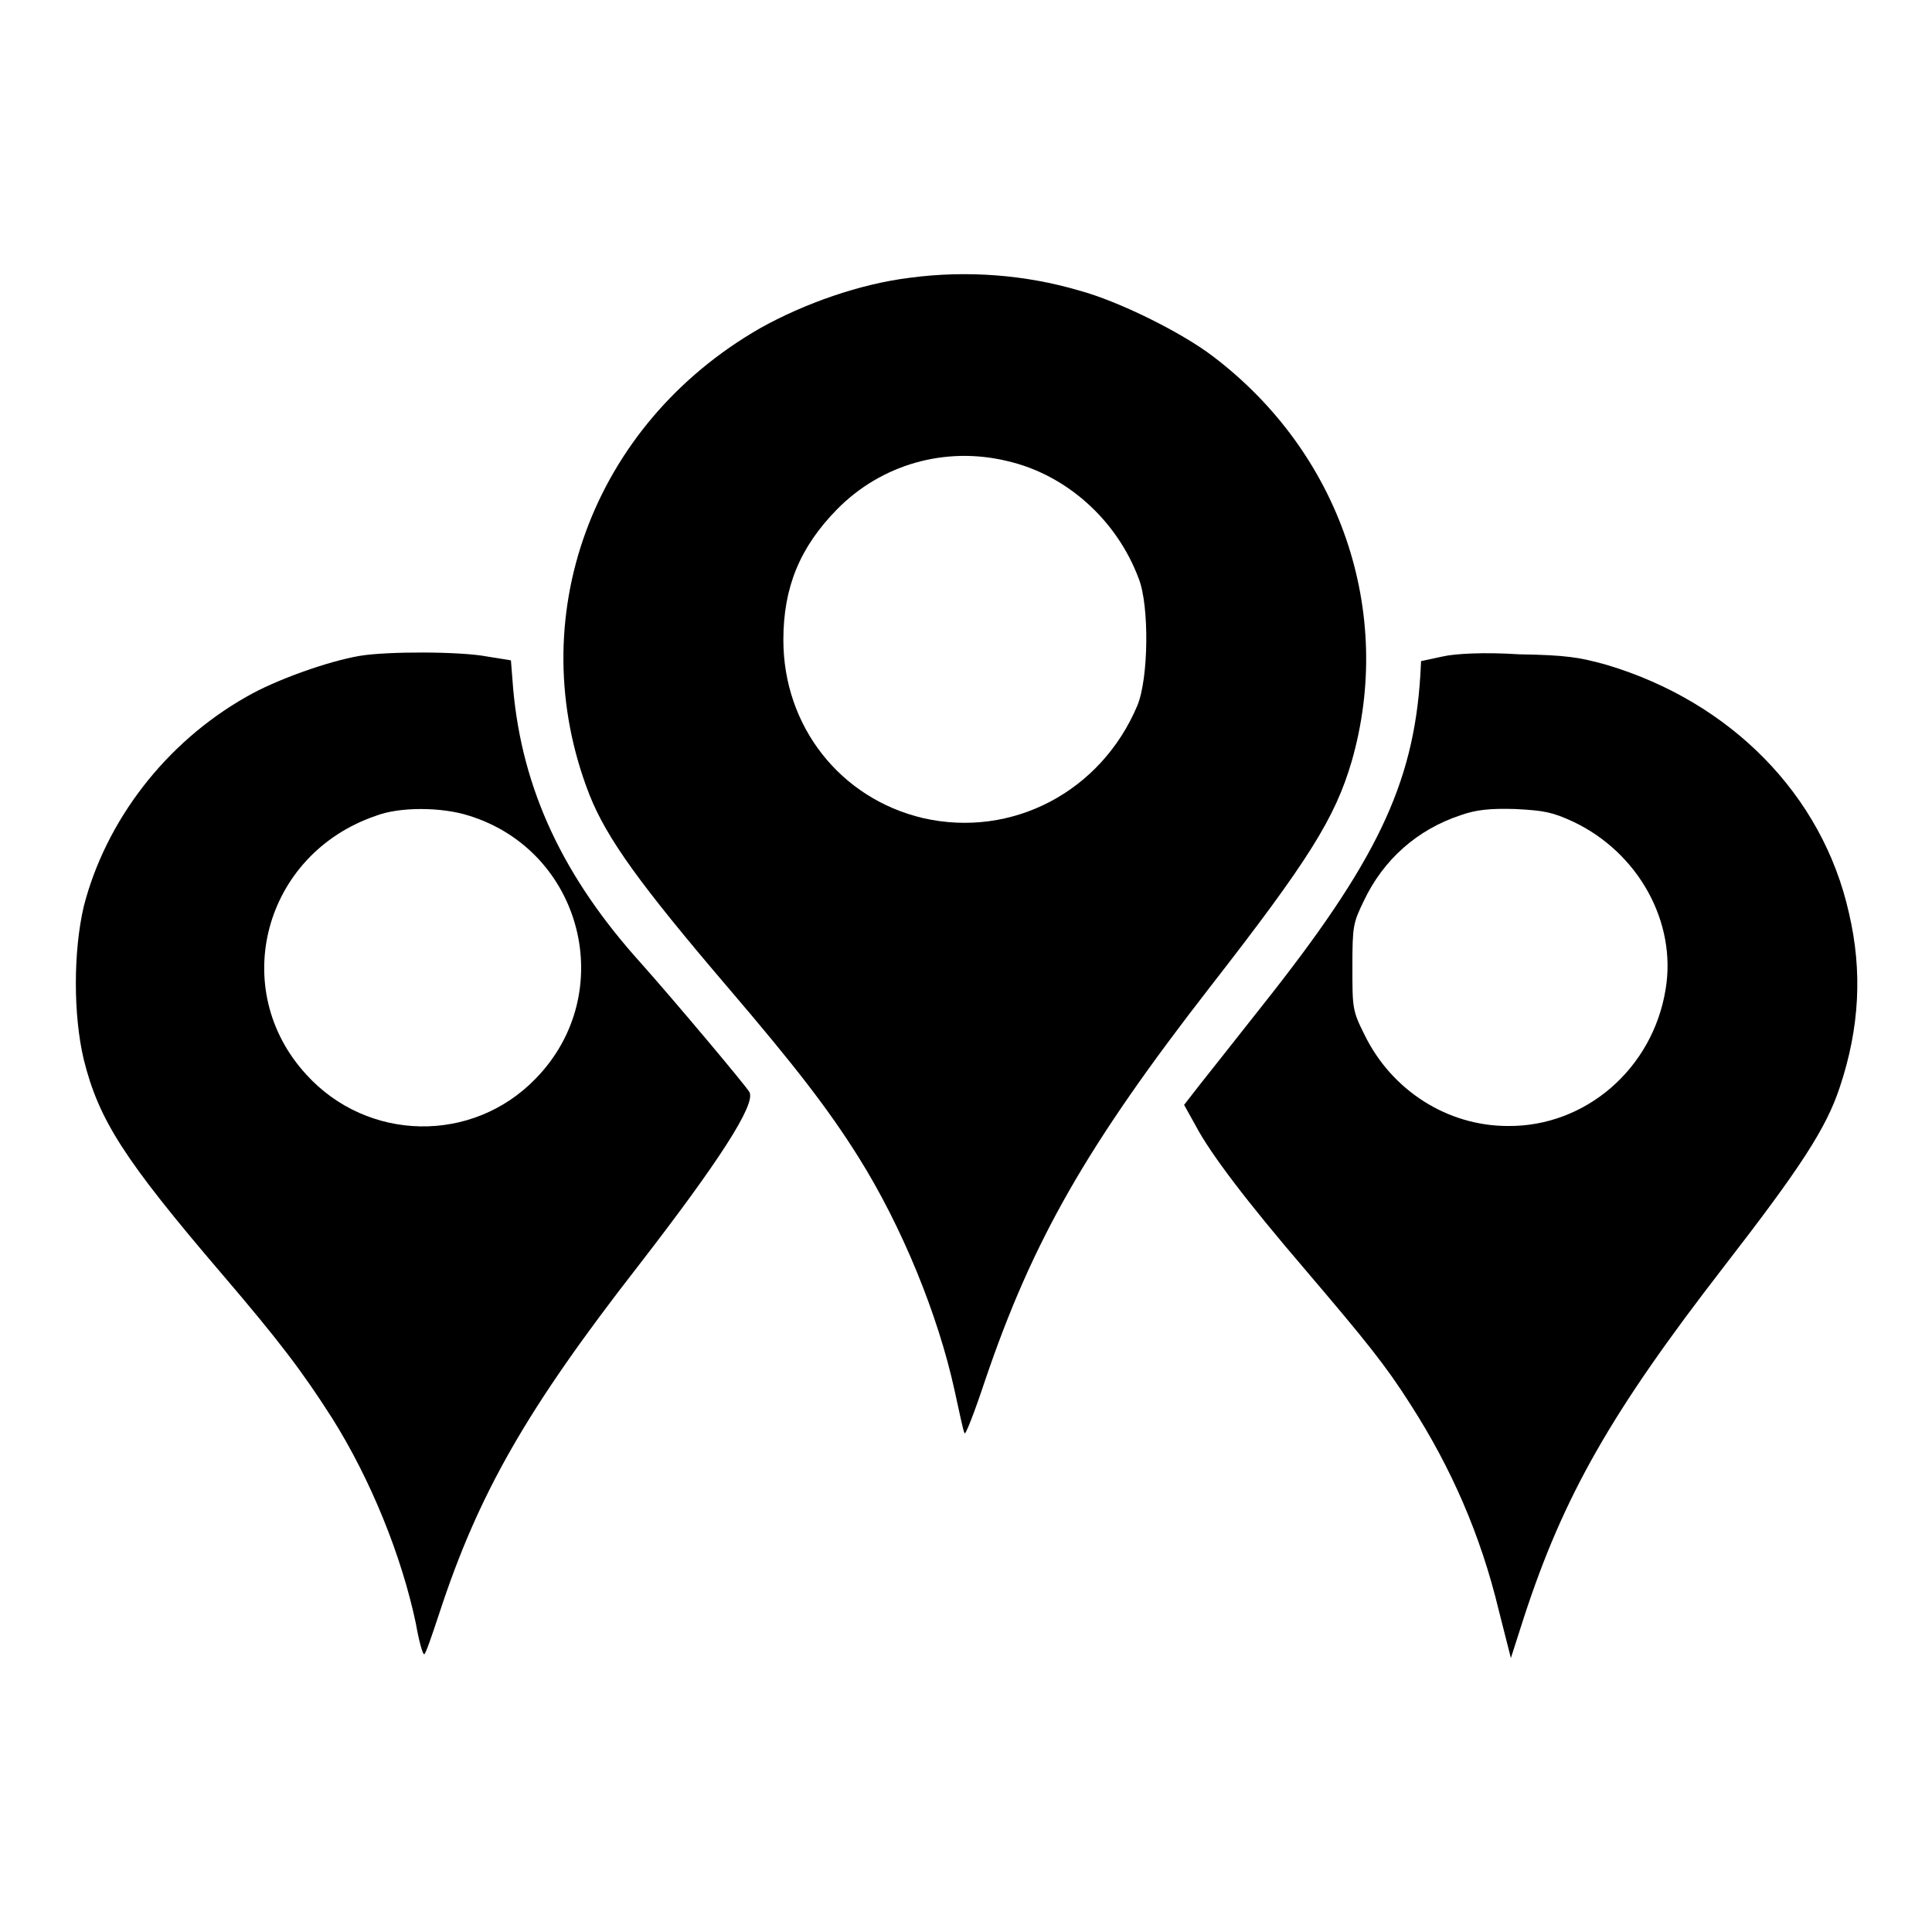 <?xml version="1.0" encoding="utf-8"?>
<!-- Svg Vector Icons : http://www.onlinewebfonts.com/icon -->
<!DOCTYPE svg PUBLIC "-//W3C//DTD SVG 1.1//EN" "http://www.w3.org/Graphics/SVG/1.1/DTD/svg11.dtd">
<svg version="1.1" xmlns="http://www.w3.org/2000/svg" xmlns:xlink="http://www.w3.org/1999/xlink" x="0px" y="0px" viewBox="0 0 256 256" enable-background="new 0 0 256 256" xml:space="preserve">
<g><g><g><path fill="#000000" d="M120.6,36.8c-6.6,0.8-14,3.4-19.9,6.7C78.4,56.3,69,82,78.1,105.3c2.3,5.8,6.7,11.9,18.4,25.6c8.8,10.3,13.3,16.1,17.3,22.5c5.7,9.1,10.5,20.8,12.7,30.9c0.6,2.7,1.1,5.2,1.3,5.6c0.1,0.4,1.3-2.7,2.7-6.9c6.3-18.6,13.5-31.2,29.9-52.3c13-16.7,16.5-22.3,18.7-29.8c5.7-19.8-1.5-40.9-18.4-53.7c-4.2-3.2-12.5-7.3-17.7-8.7C135.9,36.4,128.1,35.8,120.6,36.8z M133.5,61.1c7.8,1.8,14.5,7.8,17.4,15.6c1.4,3.6,1.3,13.2-0.2,16.8c-4.8,11.4-16.6,17.6-28.4,14.9c-11-2.6-18.5-12.2-18.5-23.6c0-7,2.2-12.3,7.1-17.3C116.8,61.5,125.3,59.1,133.5,61.1z"/><path fill="#000000" d="M47.7,86.9c-4.2,0.7-11.2,3.2-15,5.4c-10.8,6.1-18.7,16.5-21.6,27.8c-1.4,6-1.4,14.4,0,20.3c2,8,5.3,13.2,18.3,28.4c7.7,9,10.7,13,14.6,19.1c5.1,8.1,9.2,18.2,11.1,27.2c0.4,2.3,0.9,4.1,1.1,4.1s1-2.4,2-5.4c5.2-15.9,11.6-27.1,26.4-46.1c10.6-13.7,15.6-21.4,14.7-23c-0.6-1-10.2-12.4-14.3-17C74.6,116.2,69.2,104.6,68,91.3l-0.3-3.8L64.6,87C61,86.3,51.3,86.3,47.7,86.9z M62.2,108.1c15,4.7,19.8,23.5,8.8,34.8c-8.4,8.7-22.3,8.4-30.4-0.5c-10.4-11.3-5.7-29.2,9.2-34.3C52.9,106.9,58.5,106.9,62.2,108.1z"/><path fill="#000000" d="M191.1,87l-2.8,0.6l-0.1,1.9c-0.9,14.5-5.9,24.8-20.9,43.7c-3.4,4.3-7.1,9-8.3,10.5l-2.1,2.7l1.5,2.7c2,3.8,6.8,10.1,14.6,19.2c8,9.4,10.6,12.6,13.9,17.8c5.4,8.4,9.3,17.3,11.7,27.3l1.6,6.3l1.7-5.3c5.3-16.3,11.7-27.4,26.4-46.4c10.3-13.3,13.7-18.5,15.5-24c2.6-7.8,3-15.3,1.2-23c-3.5-15.7-15.7-28-32.1-32.9c-3.6-1-5.3-1.3-11.6-1.4C196.7,86.4,192.8,86.6,191.1,87z M208.5,108.9c8.6,4.1,13.7,13.3,12.2,22.2c-1.7,10.5-10.6,18.2-20.9,18.1c-8,0-15.4-4.7-19-12.1c-1.6-3.2-1.6-3.5-1.6-9c0-5.4,0.1-5.8,1.5-8.7c2.6-5.5,7.1-9.5,12.9-11.4c2-0.7,3.8-0.9,7.2-0.8C204.6,107.4,205.7,107.6,208.5,108.9z"/></g></g></g>
</svg>